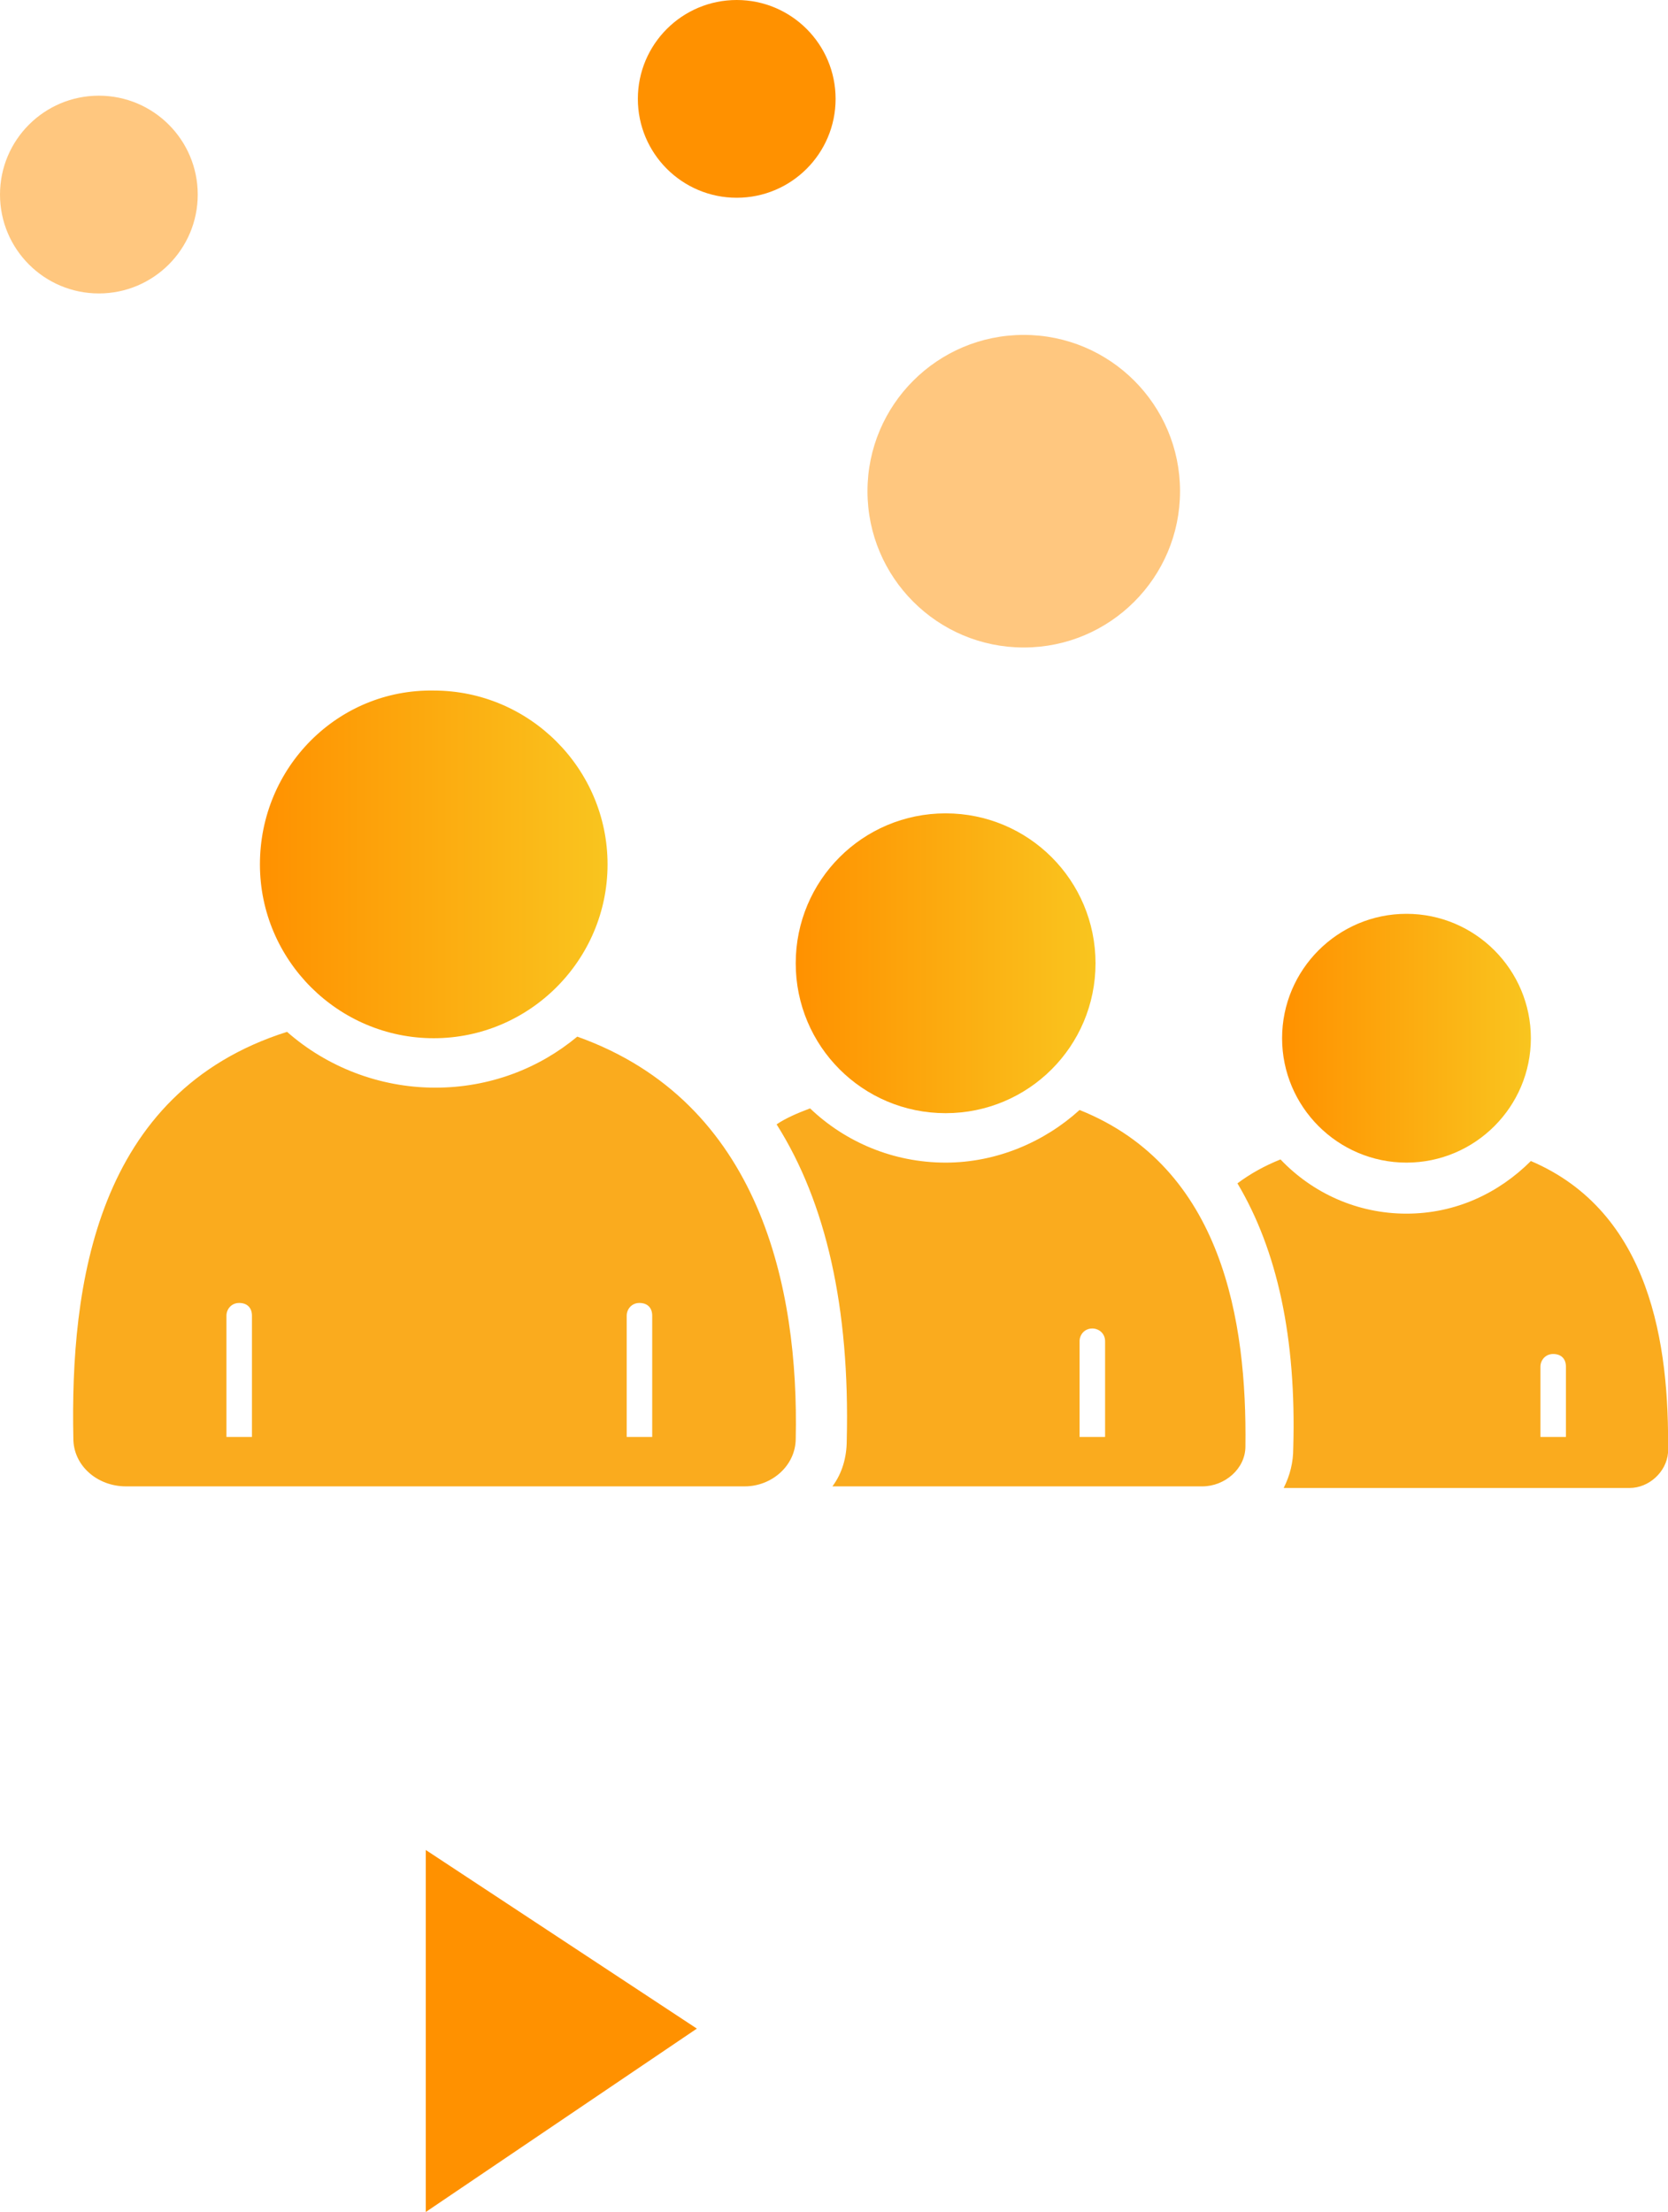 <?xml version="1.0" encoding="utf-8"?>
<!-- Generator: Adobe Illustrator 22.1.0, SVG Export Plug-In . SVG Version: 6.00 Build 0)  -->
<svg version="1.1" id="Layer_1" xmlns="http://www.w3.org/2000/svg" xmlns:xlink="http://www.w3.org/1999/xlink" x="0px" y="0px"
	 viewBox="0 0 104.6 138.7" style="enable-background:new 0 0 104.6 138.7;" xml:space="preserve">
<style type="text/css">
	.st0{fill:url(#SVGID_1_);}
	.st1{fill:url(#SVGID_2_);}
	.st2{fill:url(#SVGID_3_);}
	.st3{fill:#FAAB1E;}
	.st4{fill:#FF9100;}
	.st5{opacity:0.5;fill:#FF9100;enable-background:new    ;}
</style>
<linearGradient id="SVGID_1_" gradientUnits="userSpaceOnUse" x1="16.335" y1="-854.199" x2="38.211" y2="-854.199" gradientTransform="matrix(1 0 0 -1 0 -800)">
	<stop  offset="0" style="stop-color:#FF9100"/>
	<stop  offset="1" style="stop-color:#F9C51F"/>
</linearGradient>
<path class="st0" d="M16.3,54.2c0,6,4.9,10.9,10.9,10.9s10.9-4.9,10.9-10.9s-4.9-10.9-10.9-10.9C21.2,43.2,16.3,48.1,16.3,54.2z"/>
<linearGradient id="SVGID_2_" gradientUnits="userSpaceOnUse" x1="49.929" y1="-860.4" x2="68.679" y2="-860.4" gradientTransform="matrix(1 0 0 -1 0 -800)">
	<stop  offset="0" style="stop-color:#FF9100"/>
	<stop  offset="1" style="stop-color:#F9C51F"/>
</linearGradient>
<path class="st1" d="M59.3,69.8c5.2,0,9.4-4.2,9.4-9.4S64.5,51,59.3,51s-9.4,4.2-9.4,9.4S54.1,69.8,59.3,69.8z"/>
<linearGradient id="SVGID_3_" gradientUnits="userSpaceOnUse" x1="80.4" y1="-865.1" x2="96.025" y2="-865.1" gradientTransform="matrix(1 0 0 -1 0 -800)">
	<stop  offset="0" style="stop-color:#FF9100"/>
	<stop  offset="1" style="stop-color:#F9C51F"/>
</linearGradient>
<path class="st2" d="M88.2,72.9c4.3,0,7.8-3.5,7.8-7.8s-3.5-7.8-7.8-7.8s-7.8,3.5-7.8,7.8S83.9,72.9,88.2,72.9z"/>
<path class="st3" d="M36.2,65c-2.4,2-5.5,3.2-8.9,3.2c-3.5,0-6.8-1.3-9.3-3.5C6,68.5,4.4,80.6,4.6,90.2c0,1.7,1.5,3,3.3,3h38.8
	c1.7,0,3.2-1.3,3.2-3C50.1,80.8,47.7,69.1,36.2,65z M15.8,90.1h-1.6v-7.6c0-0.4,0.3-0.8,0.8-0.8s0.8,0.3,0.8,0.8V90.1z M40.9,90.1
	h-1.6v-7.6c0-0.4,0.3-0.8,0.8-0.8s0.8,0.3,0.8,0.8V90.1z M67.7,69.6c-2.2,2-5.2,3.3-8.4,3.3c-3.3,0-6.3-1.3-8.5-3.4
	c-0.8,0.3-1.5,0.6-2.1,1c3.1,4.9,4.6,11.5,4.4,19.8c0,1.1-0.3,2.1-0.9,2.9h23.2c1.4,0,2.7-1.1,2.7-2.5
	C78.2,82.9,76.7,73.2,67.7,69.6z M69.3,90.1h-1.6v-6c0-0.4,0.3-0.8,0.8-0.8c0.4,0,0.8,0.3,0.8,0.8C69.3,84.1,69.3,90.1,69.3,90.1z
	 M96,72.8c-2,2-4.7,3.3-7.8,3.3c-3.1,0-5.9-1.3-7.9-3.4c-1,0.4-1.9,0.9-2.7,1.5c2.5,4.2,3.7,9.7,3.5,16.6c0,0.9-0.2,1.7-0.6,2.5
	h21.7c1.2,0,2.3-1,2.4-2.2C104.7,84.3,103.5,76,96,72.8z M98.2,90.1h-1.6v-4.4c0-0.4,0.3-0.8,0.8-0.8s0.8,0.3,0.8,0.8
	C98.2,85.7,98.2,90.1,98.2,90.1z"/>
<path class="st4" d="M43.7,127.2l-17,11.5V116L43.7,127.2z"/>
<circle class="st5" cx="64.2" cy="30.8" r="9.8"/>
<circle class="st4" cx="46.2" cy="6.2" r="6.2"/>
<circle class="st5" cx="6.2" cy="12.2" r="6.2"/>
</svg>
